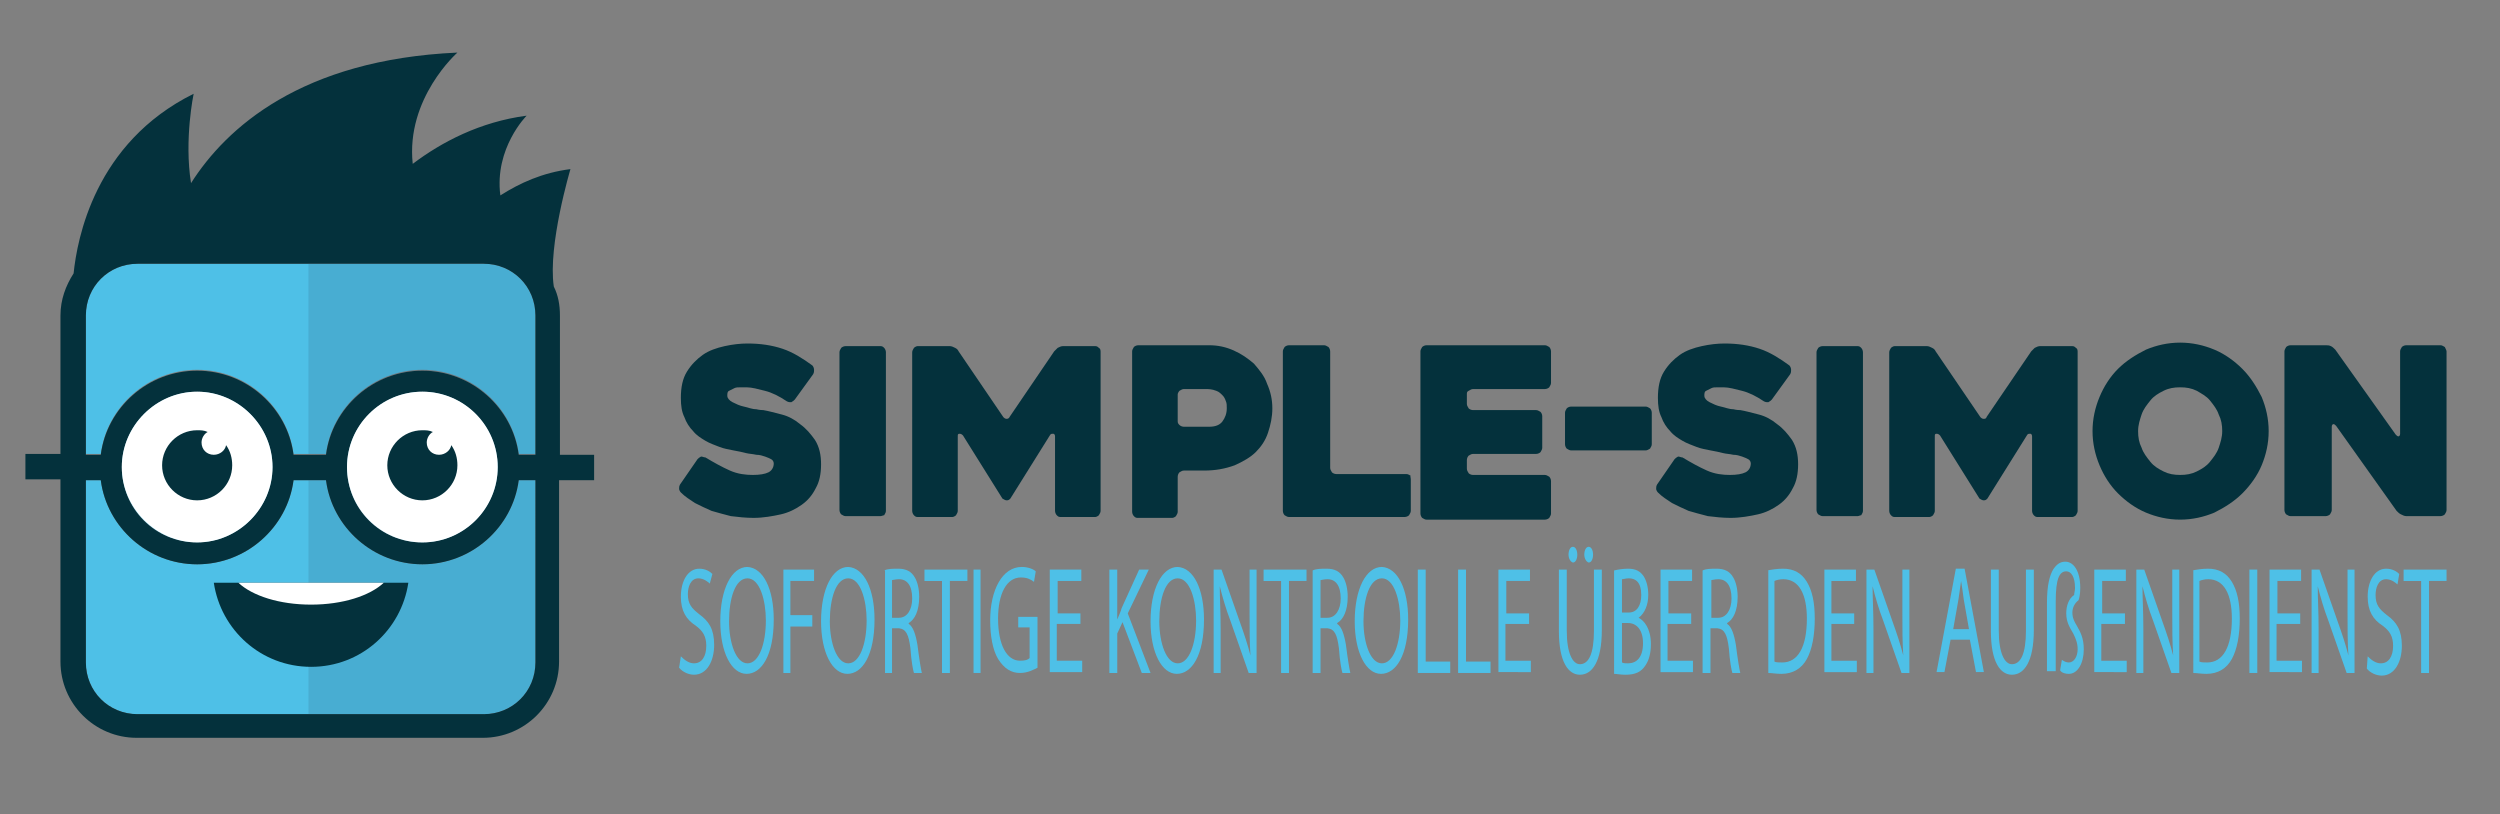 <?xml version="1.0" encoding="utf-8"?>
<!-- Generator: Adobe Illustrator 27.9.0, SVG Export Plug-In . SVG Version: 6.00 Build 0)  -->
<svg version="1.1" id="Laag_1" xmlns="http://www.w3.org/2000/svg" xmlns:xlink="http://www.w3.org/1999/xlink" x="0px" y="0px"
	 viewBox="0 0 285.3 92.9" style="enable-background:new 0 0 285.3 92.9;" xml:space="preserve">
<rect x="0" y="0" width="285.3" height="92.9" fill="#808080" stroke="none"/>
<style type="text/css">
	.st0{fill:#4EC0E7;}
	.st1{fill:#04313C;}
	.st2{opacity:0.2;fill:#33617D;enable-background:new    ;}
	.st3{fill:#FFFFFF;}
</style>
<g>
	<g>
		<path class="st0" d="M61.1,36c0-3.3-2.6-5.9-5.9-5.9H15.7c-3.3,0-5.9,2.6-5.9,5.9v15.8h1.7c0.7-5.4,5.4-9.6,11-9.6
			s10.3,4.2,11,9.6h3.7c0.7-5.4,5.4-9.6,11-9.6s10.3,4.2,11,9.6h1.9V36z"/>
		<path class="st0" d="M22.5,61.9c4.7,0,8.6-3.9,8.6-8.6s-3.9-8.6-8.6-8.6s-8.6,3.9-8.6,8.6S17.7,61.9,22.5,61.9z"/>
		<path class="st0" d="M61.1,54.8h-1.9c-0.7,5.4-5.4,9.6-11,9.6s-10.3-4.2-11-9.6h-3.7c-0.7,5.4-5.4,9.6-11,9.6s-10.3-4.2-11-9.6
			H9.8v20.8c0,3.3,2.6,5.9,5.9,5.9h39.5c3.3,0,5.9-2.6,5.9-5.9V54.8z"/>
		<ellipse class="st0" cx="48.2" cy="53.3" rx="8.6" ry="8.6"/>
	</g>
	<g>
		<path class="st1" d="M80.5,52.2c1,0.6,1.9,1.1,2.8,1.5s1.8,0.5,2.6,0.5c0.8,0,1.4-0.1,1.8-0.3s0.6-0.6,0.6-1
			c0-0.2-0.1-0.4-0.3-0.5c-0.2-0.1-0.4-0.2-0.7-0.3c-0.3-0.1-0.6-0.2-1-0.2c-0.4-0.1-0.8-0.1-1.2-0.2c-0.4-0.1-0.8-0.2-1.4-0.3
			c-0.5-0.1-1.1-0.2-1.6-0.4s-1.1-0.4-1.6-0.7s-1-0.6-1.4-1.1c-0.4-0.4-0.8-1-1-1.6c-0.3-0.6-0.4-1.3-0.4-2.2c0-1.2,0.2-2.2,0.7-3
			s1.1-1.4,1.8-1.9c0.7-0.5,1.6-0.8,2.5-1s1.8-0.3,2.6-0.3c1.5,0,2.8,0.2,4,0.6c1.2,0.4,2.3,1.1,3.4,1.9c0.1,0.1,0.2,0.3,0.2,0.5
			s0,0.3-0.1,0.5l-2.1,2.9c-0.1,0.1-0.2,0.2-0.4,0.3c-0.2,0-0.3,0-0.5-0.1c-0.9-0.6-1.7-1-2.5-1.2s-1.5-0.4-2.1-0.4
			c-0.2,0-0.4,0-0.7,0c-0.3,0-0.5,0-0.7,0.1s-0.4,0.2-0.6,0.3S83,44.9,83,45.2c0,0.2,0.2,0.5,0.6,0.7s0.8,0.4,1.3,0.5
			s0.9,0.3,1.4,0.3c0.4,0.1,0.7,0.1,0.8,0.1c0.6,0.1,1.3,0.3,2.1,0.5c0.8,0.2,1.5,0.6,2.1,1.1c0.7,0.5,1.2,1.1,1.7,1.8
			c0.5,0.8,0.7,1.7,0.7,2.8s-0.2,2-0.6,2.7c-0.4,0.8-0.9,1.4-1.6,1.9s-1.5,0.9-2.4,1.1c-0.9,0.2-2,0.4-3.1,0.4
			c-0.9,0-1.8-0.1-2.6-0.2c-0.8-0.2-1.5-0.4-2.2-0.6c-0.7-0.3-1.3-0.6-1.9-0.9c-0.6-0.4-1.1-0.7-1.6-1.2c-0.1-0.1-0.2-0.3-0.2-0.4
			c0-0.2,0-0.3,0.1-0.5l2-2.9c0.1-0.1,0.2-0.2,0.4-0.3C80.2,52.1,80.3,52.2,80.5,52.2z"/>
		<path class="st1" d="M100.5,58.9h-4c-0.2,0-0.3-0.1-0.5-0.2c-0.1-0.1-0.2-0.3-0.2-0.5v-18c0-0.2,0.1-0.3,0.2-0.5
			c0.1-0.1,0.3-0.2,0.5-0.2h4c0.2,0,0.3,0.1,0.4,0.2c0.1,0.1,0.2,0.3,0.2,0.5v18.1c0,0.2-0.1,0.3-0.2,0.5
			C100.8,58.8,100.6,58.9,100.5,58.9z"/>
		<path class="st1" d="M125.6,40.2v18.1c0,0.2-0.1,0.3-0.2,0.5c-0.1,0.1-0.3,0.2-0.4,0.2h-4c-0.2,0-0.3-0.1-0.4-0.2
			c-0.1-0.1-0.2-0.3-0.2-0.5v-8.5c0-0.2-0.1-0.3-0.2-0.3c-0.2,0-0.3,0-0.4,0.2l-4.5,7.2c-0.1,0.1-0.2,0.2-0.4,0.2
			c-0.2,0-0.3-0.1-0.5-0.2l-4.5-7.2c-0.1-0.1-0.2-0.2-0.4-0.2c-0.2,0-0.2,0.1-0.2,0.3v8.5c0,0.2-0.1,0.3-0.2,0.5
			c-0.1,0.1-0.3,0.2-0.4,0.2h-4c-0.2,0-0.3-0.1-0.4-0.2c-0.1-0.1-0.2-0.3-0.2-0.5V40.2c0-0.2,0.1-0.3,0.2-0.5
			c0.1-0.1,0.3-0.2,0.4-0.2h3.7c0.2,0,0.4,0.1,0.6,0.2c0.2,0.1,0.3,0.2,0.4,0.4l5.1,7.5c0.1,0.1,0.2,0.2,0.4,0.2
			c0.1,0,0.3-0.1,0.3-0.2l5.1-7.5c0.1-0.1,0.3-0.3,0.4-0.4c0.2-0.1,0.4-0.2,0.6-0.2h3.7c0.2,0,0.3,0.1,0.4,0.2
			C125.6,39.8,125.6,40,125.6,40.2z"/>
		<path class="st1" d="M137.4,53.7h-2.3c-0.2,0-0.3,0.1-0.5,0.2c-0.1,0.1-0.2,0.3-0.2,0.5v4c0,0.2-0.1,0.3-0.2,0.5
			c-0.1,0.1-0.3,0.2-0.4,0.2h-4c-0.2,0-0.3-0.1-0.4-0.2c-0.1-0.1-0.2-0.3-0.2-0.5V40.1c0-0.2,0.1-0.3,0.2-0.5
			c0.1-0.1,0.3-0.2,0.5-0.2h8.1c1,0,1.9,0.2,2.8,0.6c0.9,0.4,1.6,0.9,2.3,1.5c0.6,0.7,1.2,1.4,1.5,2.3c0.4,0.9,0.6,1.8,0.6,2.8
			s-0.2,1.9-0.5,2.8c-0.3,0.9-0.8,1.6-1.4,2.2c-0.6,0.6-1.5,1.1-2.4,1.5C139.8,53.5,138.7,53.7,137.4,53.7z M137.6,44.4h-2.5
			c-0.2,0-0.3,0.1-0.5,0.2c-0.1,0.1-0.2,0.3-0.2,0.4v3.1c0,0.2,0.1,0.3,0.2,0.4c0.1,0.1,0.3,0.2,0.5,0.2h2.9c0.7,0,1.2-0.2,1.5-0.6
			c0.3-0.4,0.5-0.9,0.5-1.5c0-0.3,0-0.6-0.1-0.8c-0.1-0.3-0.2-0.5-0.4-0.7s-0.4-0.4-0.7-0.5C138.3,44.4,137.9,44.4,137.6,44.4z"/>
		<path class="st1" d="M161,54.7v3.6c0,0.2-0.1,0.3-0.2,0.5c-0.1,0.1-0.3,0.2-0.5,0.2h-13.2c-0.2,0-0.3-0.1-0.5-0.2
			c-0.1-0.1-0.2-0.3-0.2-0.5V40.1c0-0.2,0.1-0.3,0.2-0.5c0.1-0.1,0.3-0.2,0.5-0.2h4c0.2,0,0.3,0.1,0.5,0.2c0.1,0.1,0.2,0.3,0.2,0.5
			v13.3c0,0.2,0.1,0.3,0.2,0.5c0.1,0.1,0.3,0.2,0.5,0.2h8c0.2,0,0.3,0.1,0.5,0.2C160.9,54.3,161,54.5,161,54.7z"/>
		<path class="st1" d="M167.4,45v1.1c0,0.2,0.1,0.3,0.2,0.5c0.1,0.1,0.3,0.2,0.5,0.2h7.2c0.2,0,0.3,0.1,0.5,0.2
			c0.1,0.1,0.2,0.3,0.2,0.5v3.6c0,0.2-0.1,0.3-0.2,0.5c-0.1,0.1-0.3,0.2-0.5,0.2h-7.2c-0.2,0-0.3,0.1-0.5,0.2
			c-0.1,0.1-0.2,0.3-0.2,0.5v1c0,0.2,0.1,0.3,0.2,0.5c0.1,0.1,0.3,0.2,0.5,0.2h8.2c0.2,0,0.3,0.1,0.5,0.2c0.1,0.1,0.2,0.3,0.2,0.5
			v3.7c0,0.2-0.1,0.3-0.2,0.5c-0.1,0.1-0.3,0.2-0.5,0.2h-13.5c-0.2,0-0.3-0.1-0.5-0.2c-0.1-0.1-0.2-0.3-0.2-0.5V40.1
			c0-0.2,0.1-0.3,0.2-0.5c0.1-0.1,0.3-0.2,0.5-0.2h13.5c0.2,0,0.3,0.1,0.5,0.2c0.1,0.1,0.2,0.3,0.2,0.5v3.6c0,0.2-0.1,0.3-0.2,0.5
			c-0.1,0.1-0.3,0.2-0.5,0.2h-8.2c-0.2,0-0.3,0.1-0.5,0.2C167.4,44.7,167.4,44.8,167.4,45z"/>
		<path class="st1" d="M187.8,51.4h-8.5c-0.2,0-0.3-0.1-0.5-0.2c-0.1-0.1-0.2-0.3-0.2-0.5v-3.6c0-0.2,0.1-0.3,0.2-0.5
			c0.1-0.1,0.3-0.2,0.5-0.2h8.5c0.2,0,0.3,0.1,0.5,0.2c0.1,0.1,0.2,0.3,0.2,0.5v3.6c0,0.2-0.1,0.3-0.2,0.5
			C188.1,51.3,188,51.4,187.8,51.4z"/>
		<path class="st1" d="M192,52.2c1,0.6,1.9,1.1,2.8,1.5c0.9,0.4,1.8,0.5,2.6,0.5s1.4-0.1,1.8-0.3c0.4-0.2,0.6-0.6,0.6-1
			c0-0.2-0.1-0.4-0.3-0.5s-0.4-0.2-0.7-0.3s-0.6-0.2-1-0.2c-0.4-0.1-0.8-0.1-1.2-0.2c-0.4-0.1-0.8-0.2-1.4-0.3
			c-0.5-0.1-1.1-0.2-1.6-0.4s-1.1-0.4-1.6-0.7s-1-0.6-1.4-1.1c-0.4-0.4-0.8-1-1-1.6c-0.3-0.6-0.4-1.3-0.4-2.2c0-1.2,0.2-2.2,0.7-3
			s1.1-1.4,1.8-1.9s1.6-0.8,2.5-1s1.8-0.3,2.6-0.3c1.5,0,2.8,0.2,4,0.6c1.2,0.4,2.3,1.1,3.4,1.9c0.1,0.1,0.2,0.3,0.2,0.5
			s0,0.3-0.1,0.5l-2.1,2.9c-0.1,0.1-0.2,0.2-0.4,0.3c-0.2,0-0.3,0-0.5-0.1c-0.9-0.6-1.7-1-2.5-1.2s-1.5-0.4-2.1-0.4
			c-0.2,0-0.4,0-0.7,0s-0.5,0-0.7,0.1s-0.4,0.2-0.6,0.3c-0.2,0.1-0.2,0.3-0.2,0.6c0,0.2,0.2,0.5,0.6,0.7c0.4,0.2,0.8,0.4,1.3,0.5
			s0.9,0.3,1.4,0.3c0.4,0.1,0.7,0.1,0.8,0.1c0.6,0.1,1.3,0.3,2.1,0.5s1.5,0.6,2.1,1.1c0.7,0.5,1.2,1.1,1.7,1.8
			c0.5,0.8,0.7,1.7,0.7,2.8s-0.2,2-0.6,2.7c-0.4,0.8-0.9,1.4-1.6,1.9c-0.7,0.5-1.5,0.9-2.4,1.1c-0.9,0.2-2,0.4-3.1,0.4
			c-0.9,0-1.8-0.1-2.6-0.2c-0.8-0.2-1.5-0.4-2.2-0.6c-0.7-0.3-1.3-0.6-1.9-0.9c-0.6-0.4-1.1-0.7-1.6-1.2c-0.1-0.1-0.2-0.3-0.2-0.4
			c0-0.2,0-0.3,0.1-0.5l2-2.9c0.1-0.1,0.2-0.2,0.4-0.3C191.7,52.1,191.8,52.2,192,52.2z"/>
		<path class="st1" d="M212,58.9h-4c-0.2,0-0.3-0.1-0.5-0.2c-0.1-0.1-0.2-0.3-0.2-0.5v-18c0-0.2,0.1-0.3,0.2-0.5
			c0.1-0.1,0.3-0.2,0.5-0.2h4c0.2,0,0.3,0.1,0.4,0.2c0.1,0.1,0.2,0.3,0.2,0.5v18.1c0,0.2-0.1,0.3-0.2,0.5
			C212.3,58.8,212.1,58.9,212,58.9z"/>
		<path class="st1" d="M237.1,40.2v18.1c0,0.2-0.1,0.3-0.2,0.5c-0.1,0.1-0.3,0.2-0.4,0.2h-4c-0.2,0-0.3-0.1-0.4-0.2
			c-0.1-0.1-0.2-0.3-0.2-0.5v-8.5c0-0.2-0.1-0.3-0.2-0.3c-0.2,0-0.3,0-0.4,0.2l-4.5,7.2c-0.1,0.1-0.2,0.2-0.4,0.2s-0.3-0.1-0.5-0.2
			l-4.5-7.2c-0.1-0.1-0.2-0.2-0.4-0.2s-0.2,0.1-0.2,0.3v8.5c0,0.2-0.1,0.3-0.2,0.5c-0.1,0.1-0.3,0.2-0.4,0.2h-4
			c-0.2,0-0.3-0.1-0.4-0.2c-0.1-0.1-0.2-0.3-0.2-0.5V40.2c0-0.2,0.1-0.3,0.2-0.5c0.1-0.1,0.3-0.2,0.4-0.2h3.7c0.2,0,0.4,0.1,0.6,0.2
			c0.2,0.1,0.3,0.2,0.4,0.4l5.1,7.5c0.1,0.1,0.2,0.2,0.4,0.2s0.3-0.1,0.3-0.2l5.1-7.5c0.1-0.1,0.3-0.3,0.4-0.4
			c0.2-0.1,0.4-0.2,0.6-0.2h3.7c0.2,0,0.3,0.1,0.4,0.2C237.1,39.8,237.1,40,237.1,40.2z"/>
		<path class="st1" d="M238.8,49.2c0-1.4,0.3-2.7,0.8-3.9s1.2-2.3,2.1-3.2c0.9-0.9,2-1.6,3.2-2.2c1.2-0.5,2.5-0.8,3.9-0.8
			s2.7,0.3,3.9,0.8s2.3,1.3,3.2,2.2c0.9,0.9,1.6,2,2.2,3.2c0.5,1.2,0.8,2.5,0.8,3.9s-0.3,2.7-0.8,3.9s-1.3,2.3-2.2,3.2
			c-0.9,0.9-2,1.6-3.2,2.2c-1.2,0.5-2.5,0.8-3.9,0.8s-2.7-0.3-3.9-0.8s-2.3-1.3-3.2-2.2s-1.6-2-2.1-3.2S238.8,50.6,238.8,49.2z
			 M244,49.2c0,0.7,0.1,1.3,0.4,1.9c0.2,0.6,0.6,1.1,1,1.6s0.9,0.8,1.5,1.1s1.2,0.4,1.9,0.4s1.3-0.1,1.9-0.4
			c0.6-0.3,1.1-0.6,1.5-1.1s0.8-1,1-1.6c0.2-0.6,0.4-1.2,0.4-1.9s-0.1-1.3-0.4-1.9c-0.2-0.6-0.6-1.1-1-1.6s-1-0.8-1.5-1.1
			c-0.6-0.3-1.2-0.4-1.9-0.4s-1.3,0.1-1.9,0.4c-0.6,0.3-1.1,0.6-1.5,1.1s-0.8,1-1,1.6C244.2,47.9,244,48.5,244,49.2z"/>
		<path class="st1" d="M279.2,40.1v18.1c0,0.2-0.1,0.3-0.2,0.5c-0.1,0.1-0.3,0.2-0.5,0.2h-3.9c-0.2,0-0.4-0.1-0.6-0.2
			c-0.2-0.1-0.3-0.2-0.5-0.4l-6.9-9.7c-0.1-0.1-0.2-0.2-0.3-0.2c-0.1,0-0.2,0.1-0.2,0.3v9.5c0,0.2-0.1,0.3-0.2,0.5
			c-0.1,0.1-0.3,0.2-0.5,0.2h-4c-0.2,0-0.3-0.1-0.5-0.2c-0.1-0.1-0.2-0.3-0.2-0.5V40.1c0-0.2,0.1-0.3,0.2-0.5
			c0.1-0.1,0.3-0.2,0.5-0.2h4c0.2,0,0.4,0,0.6,0.1s0.3,0.2,0.5,0.4l6.9,9.7c0.1,0.1,0.2,0.2,0.3,0.2c0.1,0,0.2-0.1,0.2-0.3v-9.4
			c0-0.2,0.1-0.3,0.2-0.5c0.1-0.1,0.3-0.2,0.5-0.2h3.9c0.2,0,0.3,0.1,0.5,0.2C279.1,39.8,279.2,40,279.2,40.1z"/>
	</g>
	<path class="st1" d="M63.9,51.9V36c0-1.2-0.2-2.3-0.7-3.3c-0.7-4.7,1.9-13.4,1.9-13.4c-3.2,0.4-5.8,1.6-8,3c-0.7-5.4,3-9.1,3-9.1
		c-5.3,0.7-9.7,3-13,5.5C46.3,11.2,52.2,6,52.2,6c-17.8,0.8-26.4,8.6-30.4,14.9c-0.8-5,0.3-10.2,0.3-10.2
		C10.8,16.3,8.8,27.3,8.4,31.2c-0.9,1.4-1.5,3-1.5,4.8v15.8h-4v2.9h4v20.8c0,4.8,3.9,8.7,8.7,8.7h39.5c4.8,0,8.7-3.9,8.7-8.7V54.8h4
		v-2.9H63.9z M61.1,75.6c0,3.3-2.6,5.9-5.9,5.9H15.7c-3.3,0-5.9-2.6-5.9-5.9V54.8h1.7c0.7,5.4,5.4,9.6,11,9.6s10.3-4.2,11-9.6h3.7
		c0.7,5.4,5.4,9.6,11,9.6s10.3-4.2,11-9.6h1.9V75.6z M13.9,53.3c0-4.7,3.9-8.6,8.6-8.6s8.6,3.9,8.6,8.6s-3.9,8.6-8.6,8.6
		C17.7,61.9,13.9,58.1,13.9,53.3z M39.6,53.3c0-4.7,3.9-8.6,8.6-8.6s8.6,3.9,8.6,8.6s-3.9,8.6-8.6,8.6
		C43.4,61.9,39.6,58.1,39.6,53.3z M61.1,51.9h-1.9c-0.7-5.4-5.4-9.6-11-9.6s-10.3,4.2-11,9.6h-3.7c-0.7-5.4-5.4-9.6-11-9.6
		s-10.3,4.2-11,9.6H9.8V36c0-3.3,2.6-5.9,5.9-5.9h39.5c3.3,0,5.9,2.6,5.9,5.9V51.9z"/>
	<g>
		<path class="st2" d="M61.1,54.8h-1.9c-0.7,5.4-5.4,9.6-11,9.6s-10.3-4.2-11-9.6h-2v26.7h20c3.3,0,5.9-2.6,5.9-5.9V54.8z"/>
		<path class="st2" d="M37.2,51.9c0.7-5.4,5.4-9.6,11-9.6s10.3,4.2,11,9.6h1.9V36c0-3.3-2.6-5.9-5.9-5.9h-20v21.7L37.2,51.9
			L37.2,51.9z"/>
		<ellipse class="st2" cx="48.2" cy="53.3" rx="8.6" ry="8.6"/>
	</g>
	<path class="st3" d="M22.5,44.7c-4.7,0-8.6,3.9-8.6,8.6s3.9,8.6,8.6,8.6s8.6-3.9,8.6-8.6S27.2,44.7,22.5,44.7z"/>
	<circle class="st3" cx="48.2" cy="53.3" r="8.6"/>
	<path class="st1" d="M24.4,66.5c0.8,5.4,5.4,9.6,11.1,9.6s10.3-4.2,11.1-9.6H24.4z"/>
	<path class="st3" d="M27.2,66.5c1.6,1.5,4.7,2.5,8.3,2.5c3.6,0,6.7-1,8.3-2.5H27.2z"/>
	<path class="st1" d="M25.8,50.8c-0.1,0.6-0.7,1.1-1.4,1.1c-0.8,0-1.4-0.6-1.4-1.4c0-0.5,0.3-1,0.7-1.2c-0.4-0.2-0.8-0.2-1.2-0.2
		c-2.2,0-4,1.8-4,4s1.8,4,4,4s4-1.8,4-4C26.5,52.3,26.3,51.5,25.8,50.8z"/>
	<path class="st1" d="M51.5,50.8c-0.1,0.6-0.7,1.1-1.4,1.1c-0.8,0-1.4-0.6-1.4-1.4c0-0.5,0.3-1,0.7-1.2c-0.4-0.2-0.8-0.2-1.2-0.2
		c-2.2,0-4,1.8-4,4s1.8,4,4,4s4-1.8,4-4C52.2,52.3,52,51.5,51.5,50.8z"/>
</g>
<g>
	<path class="st0" d="M77.7,74.9c0.4,0.4,0.9,0.8,1.5,0.8c0.9,0,1.4-0.8,1.4-2c0-1.1-0.4-1.7-1.2-2.3c-1.1-0.7-1.7-1.7-1.7-3.3
		c0-1.8,0.8-3.2,2.1-3.2c0.7,0,1.2,0.3,1.5,0.6L81,66.6c-0.2-0.2-0.7-0.6-1.3-0.6c-0.9,0-1.2,1-1.2,1.8c0,1.1,0.4,1.6,1.3,2.3
		c1.1,0.8,1.7,1.7,1.7,3.5c0,1.8-0.8,3.4-2.3,3.4c-0.6,0-1.3-0.3-1.7-0.8L77.7,74.9z"/>
	<path class="st0" d="M88.3,70.7c0,4.1-1.4,6.2-3.1,6.2c-1.7,0-3-2.4-3-6c0-3.7,1.3-6.2,3.1-6.2C87.1,64.8,88.3,67.2,88.3,70.7z
		 M83.2,70.9c0,2.5,0.8,4.8,2.1,4.8c1.3,0,2.1-2.2,2.1-4.9c0-2.3-0.7-4.8-2.1-4.8C83.9,66,83.2,68.3,83.2,70.9z"/>
	<path class="st0" d="M89.4,65h3.5v1.3h-2.7v3.9h2.5v1.3h-2.5v5.3h-0.8V65z"/>
	<path class="st0" d="M99.8,70.7c0,4.1-1.4,6.2-3.1,6.2c-1.7,0-3-2.4-3-6c0-3.7,1.3-6.2,3.1-6.2C98.6,64.8,99.8,67.2,99.8,70.7z
		 M94.7,70.9c0,2.5,0.8,4.8,2.1,4.8c1.3,0,2.1-2.2,2.1-4.9c0-2.3-0.7-4.8-2.1-4.8C95.4,66,94.7,68.3,94.7,70.9z"/>
	<path class="st0" d="M100.9,65.1c0.4-0.2,1-0.2,1.6-0.2c0.9,0,1.5,0.3,1.9,1c0.3,0.5,0.5,1.3,0.5,2.2c0,1.6-0.5,2.6-1.2,3v0.1
		c0.5,0.3,0.8,1.2,1,2.4c0.2,1.6,0.4,2.8,0.5,3.2h-0.9c-0.1-0.3-0.3-1.3-0.4-2.8c-0.2-1.6-0.5-2.2-1.3-2.3h-0.8v5.1h-0.8V65.1z
		 M101.7,70.5h0.9c0.9,0,1.5-0.9,1.5-2.2c0-1.5-0.6-2.2-1.5-2.2c-0.4,0-0.7,0.1-0.8,0.1V70.5z"/>
	<path class="st0" d="M107.5,66.3h-2V65h4.9v1.3h-2v10.5h-0.9V66.3z"/>
	<path class="st0" d="M111.9,65v11.8h-0.8V65H111.9z"/>
	<path class="st0" d="M118.4,76.2c-0.4,0.2-1.1,0.6-2,0.6c-1,0-1.8-0.5-2.5-1.6c-0.6-1-0.9-2.6-0.9-4.4c0-3.5,1.4-6.1,3.6-6.1
		c0.8,0,1.4,0.3,1.6,0.5l-0.2,1.2c-0.4-0.3-0.8-0.5-1.5-0.5c-1.6,0-2.6,1.8-2.6,4.7c0,3,1,4.8,2.5,4.8c0.6,0,0.9-0.1,1.1-0.3v-3.5
		h-1.3v-1.2h2.2V76.2z"/>
	<path class="st0" d="M123.2,71.2h-2.6v4.2h2.9v1.3h-3.7V65h3.6v1.3h-2.7V70h2.6V71.2z"/>
	<path class="st0" d="M126.6,65h0.9v5.7h0c0.2-0.5,0.4-0.9,0.5-1.3l2-4.4h1.1l-2.4,5l2.6,6.8h-1l-2.2-5.8l-0.6,1.3v4.5h-0.9V65z"/>
	<path class="st0" d="M137.4,70.7c0,4.1-1.4,6.2-3.1,6.2c-1.7,0-3-2.4-3-6c0-3.7,1.3-6.2,3.1-6.2C136.2,64.8,137.4,67.2,137.4,70.7z
		 M132.3,70.9c0,2.5,0.8,4.8,2.1,4.8c1.3,0,2.1-2.2,2.1-4.9c0-2.3-0.7-4.8-2.1-4.8C133,66,132.3,68.3,132.3,70.9z"/>
	<path class="st0" d="M138.5,76.7V65h0.9l2.1,6c0.5,1.4,0.9,2.6,1.2,3.8l0,0c-0.1-1.6-0.1-3-0.1-4.8V65h0.8v11.8h-0.9l-2.1-6
		c-0.5-1.3-0.9-2.7-1.2-3.9l0,0c0,1.5,0.1,2.9,0.1,4.9v5H138.5z"/>
	<path class="st0" d="M146.2,66.3h-2V65h4.9v1.3h-2v10.5h-0.9V66.3z"/>
	<path class="st0" d="M149.8,65.1c0.4-0.2,1-0.2,1.6-0.2c0.9,0,1.5,0.3,1.9,1c0.3,0.5,0.5,1.3,0.5,2.2c0,1.6-0.5,2.6-1.2,3v0.1
		c0.5,0.3,0.8,1.2,1,2.4c0.2,1.6,0.4,2.8,0.5,3.2h-0.9c-0.1-0.3-0.3-1.3-0.4-2.8c-0.2-1.6-0.5-2.2-1.3-2.3h-0.8v5.1h-0.9V65.1z
		 M150.6,70.5h0.9c0.9,0,1.5-0.9,1.5-2.2c0-1.5-0.6-2.2-1.5-2.2c-0.4,0-0.7,0.1-0.8,0.1V70.5z"/>
	<path class="st0" d="M160.7,70.7c0,4.1-1.4,6.2-3.1,6.2c-1.7,0-3-2.4-3-6c0-3.7,1.3-6.2,3.1-6.2C159.5,64.8,160.7,67.2,160.7,70.7z
		 M155.6,70.9c0,2.5,0.8,4.8,2.1,4.8c1.3,0,2.1-2.2,2.1-4.9c0-2.3-0.7-4.8-2.1-4.8C156.3,66,155.6,68.3,155.6,70.9z"/>
	<path class="st0" d="M161.8,65h0.9v10.5h2.8v1.3h-3.7V65z"/>
	<path class="st0" d="M166.4,65h0.9v10.5h2.8v1.3h-3.7V65z"/>
	<path class="st0" d="M174.4,71.2h-2.6v4.2h2.9v1.3H171V65h3.6v1.3h-2.7V70h2.6V71.2z"/>
	<path class="st0" d="M178.8,65v7c0,2.6,0.7,3.8,1.5,3.8c1,0,1.6-1.2,1.6-3.8v-7h0.9v6.9c0,3.6-1.1,5.1-2.5,5.1
		c-1.3,0-2.4-1.4-2.4-5V65H178.8z M179,63.3c0-0.5,0.2-0.9,0.5-0.9c0.3,0,0.5,0.4,0.5,0.9c0,0.5-0.2,0.9-0.5,0.9
		C179.2,64.1,179,63.7,179,63.3z M180.8,63.3c0-0.5,0.2-0.9,0.5-0.9c0.3,0,0.5,0.4,0.5,0.9c0,0.5-0.2,0.9-0.5,0.9
		C181,64.1,180.8,63.7,180.8,63.3z"/>
	<path class="st0" d="M184.2,65.1c0.4-0.1,1-0.2,1.6-0.2c0.9,0,1.4,0.3,1.8,0.9c0.3,0.5,0.5,1.2,0.5,2.1c0,1.1-0.4,2.1-1.1,2.6v0
		c0.6,0.3,1.4,1.2,1.4,3c0,1-0.2,1.8-0.6,2.4c-0.5,0.8-1.2,1.1-2.3,1.1c-0.6,0-1-0.1-1.3-0.1V65.1z M185.1,69.9h0.8
		c0.9,0,1.4-0.8,1.4-2c0-1.4-0.6-1.9-1.4-1.9c-0.4,0-0.6,0.1-0.8,0.1V69.9z M185.1,75.6c0.2,0.1,0.4,0.1,0.7,0.1
		c0.9,0,1.7-0.6,1.7-2.3c0-1.6-0.8-2.3-1.7-2.3h-0.7V75.6z"/>
	<path class="st0" d="M192.9,71.2h-2.6v4.2h2.9v1.3h-3.7V65h3.6v1.3h-2.7V70h2.6V71.2z"/>
	<path class="st0" d="M194.3,65.1c0.4-0.2,1-0.2,1.6-0.2c0.9,0,1.5,0.3,1.9,1c0.3,0.5,0.5,1.3,0.5,2.2c0,1.6-0.5,2.6-1.2,3v0.1
		c0.5,0.3,0.8,1.2,1,2.4c0.2,1.6,0.4,2.8,0.5,3.2h-0.9c-0.1-0.3-0.3-1.3-0.4-2.8c-0.2-1.6-0.5-2.2-1.3-2.3h-0.8v5.1h-0.9V65.1z
		 M195.2,70.5h0.9c0.9,0,1.5-0.9,1.5-2.2c0-1.5-0.6-2.2-1.5-2.2c-0.4,0-0.7,0.1-0.8,0.1V70.5z"/>
	<path class="st0" d="M201.7,65.1c0.5-0.1,1.1-0.2,1.8-0.2c1.2,0,2.1,0.5,2.7,1.5c0.6,1,0.9,2.3,0.9,4.2c0,1.9-0.3,3.5-0.9,4.6
		c-0.6,1.1-1.6,1.7-2.9,1.7c-0.6,0-1.1-0.1-1.5-0.1V65.1z M202.5,75.5c0.2,0.1,0.5,0.1,0.9,0.1c1.8,0,2.8-1.8,2.8-5
		c0-2.8-0.9-4.5-2.7-4.5c-0.4,0-0.8,0.1-1,0.2V75.5z"/>
	<path class="st0" d="M211.6,71.2H209v4.2h2.9v1.3h-3.7V65h3.6v1.3H209V70h2.6V71.2z"/>
	<path class="st0" d="M213,76.7V65h0.9l2.1,6c0.5,1.4,0.9,2.6,1.2,3.8l0,0c-0.1-1.6-0.1-3-0.1-4.8V65h0.8v11.8h-0.9l-2.1-6
		c-0.5-1.3-0.9-2.7-1.2-3.9l0,0c0,1.5,0.1,2.9,0.1,4.9v5H213z"/>
	<path class="st0" d="M222.6,73l-0.7,3.7H221l2.2-11.8h1l2.2,11.8h-0.9l-0.7-3.7H222.6z M224.7,71.8l-0.6-3.4
		c-0.1-0.8-0.2-1.5-0.3-2.1h0c-0.1,0.7-0.2,1.4-0.3,2.1l-0.6,3.4H224.7z"/>
	<path class="st0" d="M228.1,65v7c0,2.6,0.7,3.8,1.5,3.8c1,0,1.6-1.2,1.6-3.8v-7h0.9v6.9c0,3.6-1.1,5.1-2.5,5.1
		c-1.3,0-2.4-1.4-2.4-5V65H228.1z"/>
	<path class="st0" d="M233.6,76.7v-7.9c0-2,0.3-3.1,0.7-3.8c0.4-0.6,0.8-0.9,1.4-0.9c0.9,0,1.7,1,1.7,3c0,0.6-0.1,1.2-0.2,1.4
		c-0.4,0.3-0.7,0.8-0.7,1.4c0,0.6,0.2,1,0.5,1.5c0.4,0.7,0.8,1.4,0.8,2.7c0,1.6-0.7,2.8-1.7,2.8c-0.4,0-0.8-0.1-1-0.4l0.2-1.2
		c0.3,0.2,0.5,0.3,0.8,0.3c0.6,0,1-0.7,1-1.5c0-0.7-0.2-1.2-0.5-1.8c-0.4-0.7-0.8-1.3-0.8-2.3c0-0.9,0.3-1.7,0.9-2.1
		c0-0.2,0.1-0.5,0.1-0.8c0-1.2-0.4-1.9-1-1.9c-0.8,0-1.2,0.9-1.2,3.4v8H233.6z"/>
	<path class="st0" d="M242.4,71.2h-2.6v4.2h2.9v1.3H239V65h3.6v1.3h-2.7V70h2.6V71.2z"/>
	<path class="st0" d="M243.8,76.7V65h0.9l2.1,6c0.5,1.4,0.9,2.6,1.2,3.8l0,0c-0.1-1.6-0.1-3-0.1-4.8V65h0.8v11.8h-0.9l-2.1-6
		c-0.5-1.3-0.9-2.7-1.2-3.9l0,0c0,1.5,0.1,2.9,0.1,4.9v5H243.8z"/>
	<path class="st0" d="M250.2,65.1c0.5-0.1,1.1-0.2,1.8-0.2c1.2,0,2.1,0.5,2.7,1.5c0.6,1,0.9,2.3,0.9,4.2c0,1.9-0.3,3.5-0.9,4.6
		c-0.6,1.1-1.6,1.7-2.9,1.7c-0.6,0-1.1-0.1-1.5-0.1V65.1z M251,75.5c0.2,0.1,0.5,0.1,0.9,0.1c1.8,0,2.8-1.8,2.8-5
		c0-2.8-0.9-4.5-2.7-4.5c-0.4,0-0.8,0.1-1,0.2V75.5z"/>
	<path class="st0" d="M257.6,65v11.8h-0.9V65H257.6z"/>
	<path class="st0" d="M262.4,71.2h-2.6v4.2h2.9v1.3H259V65h3.6v1.3h-2.7V70h2.6V71.2z"/>
	<path class="st0" d="M263.8,76.7V65h0.9l2.1,6c0.5,1.4,0.9,2.6,1.2,3.8l0,0c-0.1-1.6-0.1-3-0.1-4.8V65h0.8v11.8h-0.9l-2.1-6
		c-0.5-1.3-0.9-2.7-1.2-3.9l0,0c0,1.5,0.1,2.9,0.1,4.9v5H263.8z"/>
	<path class="st0" d="M270.2,74.9c0.4,0.4,0.9,0.8,1.5,0.8c0.9,0,1.4-0.8,1.4-2c0-1.1-0.4-1.7-1.2-2.3c-1.1-0.7-1.7-1.7-1.7-3.3
		c0-1.8,0.8-3.2,2.1-3.2c0.7,0,1.2,0.3,1.5,0.6l-0.2,1.2c-0.2-0.2-0.7-0.6-1.3-0.6c-0.9,0-1.2,1-1.2,1.8c0,1.1,0.4,1.6,1.3,2.3
		c1.1,0.8,1.7,1.7,1.7,3.5c0,1.8-0.8,3.4-2.3,3.4c-0.6,0-1.3-0.3-1.7-0.8L270.2,74.9z"/>
	<path class="st0" d="M276.3,66.3h-2V65h4.9v1.3h-2v10.5h-0.9V66.3z"/>
</g>
</svg>
